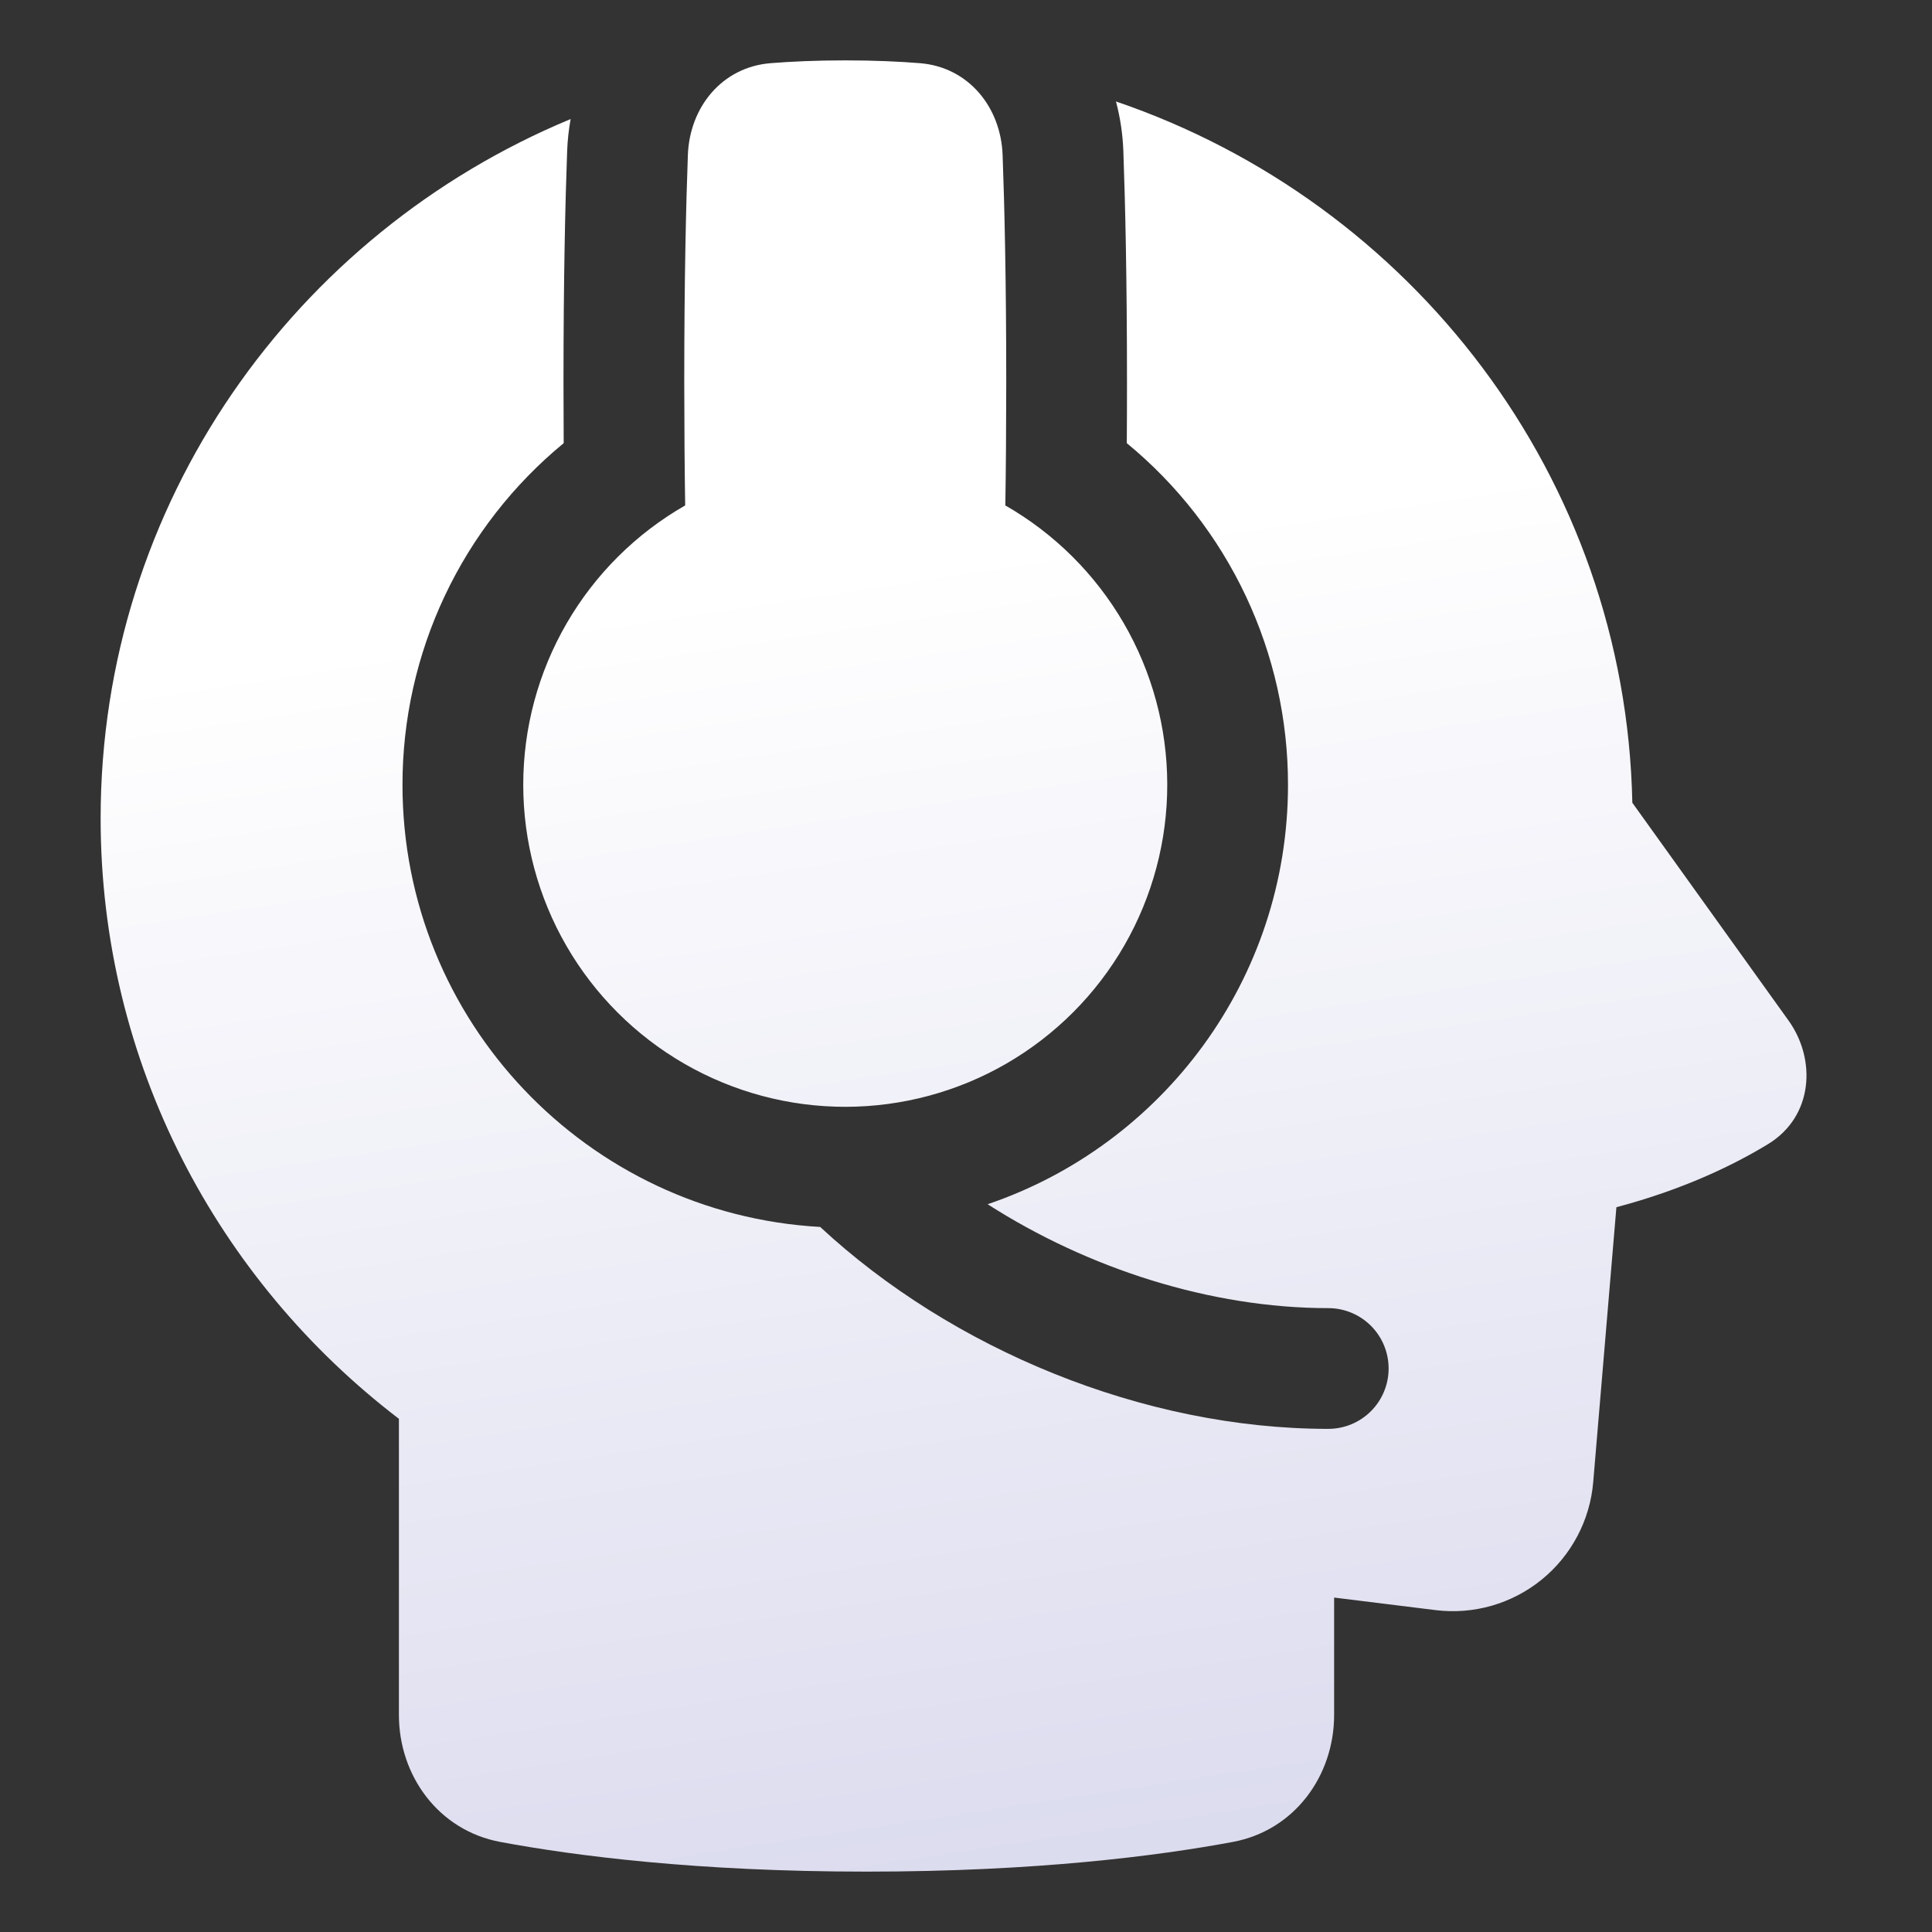 <svg width="107" height="107" viewBox="0 0 107 107" fill="none" xmlns="http://www.w3.org/2000/svg">
<rect x="0" y="0" width="107" height="107" fill="#333333" stroke="none"/>
<path fill-rule="evenodd" clip-rule="evenodd" d="M28.979 43.469C28.978 40.328 29.807 37.242 31.382 34.525C32.957 31.807 35.221 29.553 37.947 27.992C37.916 26.032 37.899 23.76 37.896 21.177C37.896 15.491 37.994 11.358 38.096 8.593C38.192 5.918 40 3.718 42.666 3.5C43.803 3.408 45.181 3.344 46.812 3.344C48.444 3.344 49.822 3.408 50.959 3.5C53.625 3.718 55.432 5.918 55.528 8.593C55.631 11.358 55.729 15.491 55.729 21.177C55.727 23.76 55.71 26.032 55.678 27.992C58.396 29.549 60.656 31.795 62.23 34.503C63.805 37.212 64.638 40.287 64.646 43.42C64.654 46.553 63.836 49.632 62.276 52.349C60.715 55.065 58.466 57.322 55.756 58.894C53.046 60.465 49.969 61.294 46.837 61.299C43.704 61.303 40.625 60.482 37.911 58.918C35.196 57.354 32.941 55.103 31.373 52.391C29.805 49.679 28.98 46.602 28.979 43.469ZM62.405 24.543C62.413 23.488 62.416 22.366 62.416 21.177C62.416 15.415 62.318 11.199 62.214 8.348C62.179 7.426 62.042 6.511 61.806 5.62C78.186 11.202 90.034 26.429 90.404 44.459L99.053 56.518C100.598 58.674 100.435 61.824 97.927 63.36C96.026 64.519 93.248 65.872 89.521 66.859L88.237 82.085C88.149 83.131 87.85 84.149 87.359 85.077C86.868 86.006 86.195 86.826 85.38 87.487C84.565 88.149 83.624 88.64 82.615 88.93C81.605 89.219 80.548 89.302 79.505 89.173L73.888 88.478V94.98C73.888 98.34 71.701 101.378 68.272 102.013C64.146 102.782 57.385 103.656 47.992 103.656C38.598 103.656 31.839 102.782 27.711 102.013C24.284 101.376 22.093 98.34 22.093 94.98V78.578C12.053 70.905 5.573 58.866 5.573 45.326C5.573 27.885 16.317 12.936 31.603 6.594C31.499 7.173 31.435 7.758 31.411 8.348C31.306 11.199 31.208 15.415 31.208 21.177C31.208 22.366 31.212 23.488 31.219 24.543C28.425 26.842 26.175 29.731 24.631 33.004C23.087 36.276 22.288 39.85 22.291 43.469C22.291 56.545 32.528 67.232 45.424 67.952C52.709 74.715 63.308 79.135 73.562 79.135C74.449 79.135 75.3 78.783 75.927 78.156C76.554 77.529 76.906 76.678 76.906 75.792C76.906 74.905 76.554 74.054 75.927 73.427C75.3 72.8 74.449 72.448 73.562 72.448C67.049 72.448 60.256 70.257 54.699 66.694C64.374 63.411 71.333 54.251 71.333 43.469C71.337 39.85 70.537 36.276 68.994 33.004C67.45 29.731 65.2 26.842 62.405 24.543Z" fill="url(#paint0_linear_140_172)"/>
<defs>
<linearGradient id="paint0_linear_140_172" x1="42" y1="32.5" x2="52.811" y2="103.656" gradientUnits="userSpaceOnUse">
<stop stop-color="white"/>
<stop offset="1" stop-color="#DCDCEF"/>
</linearGradient>
</defs>
</svg>
